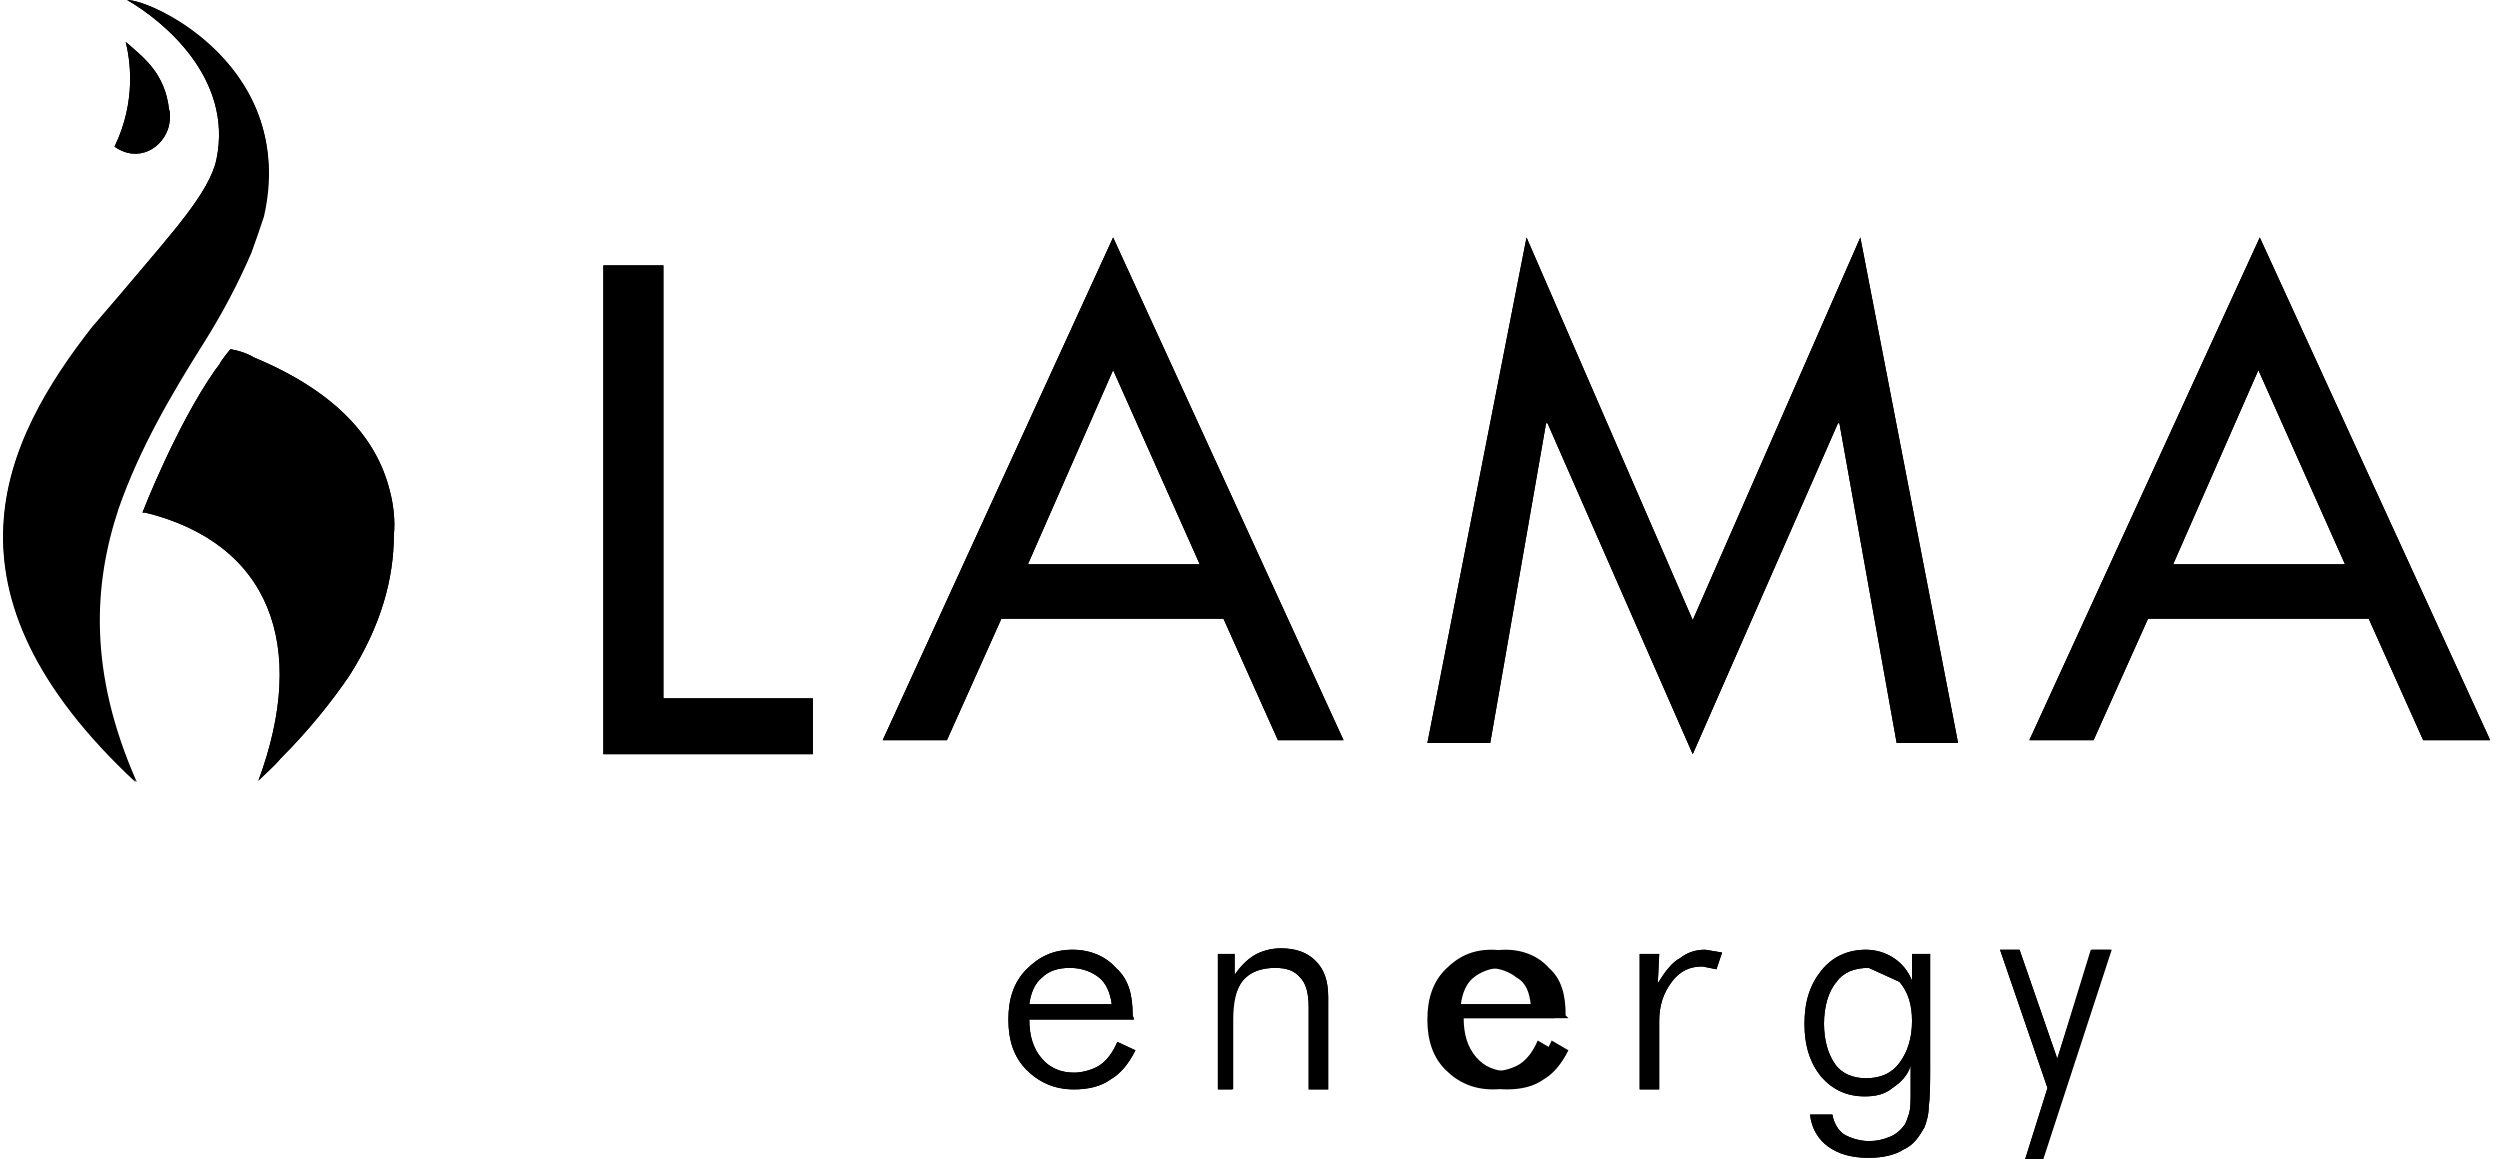 <?xml version="1.0" encoding="utf-8"?>
<!-- Generator: Adobe Illustrator 26.0.3, SVG Export Plug-In . SVG Version: 6.00 Build 0)  -->
<svg version="1.1" id="Vrstva_1" xmlns="http://www.w3.org/2000/svg" xmlns:xlink="http://www.w3.org/1999/xlink" x="0px" y="0px"
	 width="179px" height="83px" viewBox="0 0 179 83" style="enable-background:new 0 0 179 83;" xml:space="preserve">
<g>
	<g>
		<g>
			<path d="M43.2,54V19h4.3v31h10.7v4"/>
		</g>
		<g>
			<path d="M91.5,53l-3.9-8.7H71.7L67.8,53h-4.6l16.5-36l16.5,36H91.5z M79.7,26.5l-6.1,13.9h12.3L79.7,26.5z"/>
		</g>
		<g>
			<path d="M135.8,53.2l-4.1-22.9h-0.1L121.2,54l-10.4-23.7h-0.1l-4,22.9h-4.5l7.1-36.2l11.9,27.4l12-27.4l7,36.2"/>
		</g>
		<g>
			<path d="M173.5,53l-3.9-8.7h-15.8l-3.9,8.7h-4.6l16.5-36l16.5,36H173.5z M161.7,26.5l-6.1,13.9h12.3L161.7,26.5z"/>
		</g>
		<g>
			<path d="M9.1,0c2.6,1.5,7.6,5.6,6.4,11.4c-0.5,2.4-3.3,5.4-6.4,9.1c-0.8,1-1.7,2-2.4,2.9C0.2,31.6-5,42.3,9.8,56
				c-3.5-7.9-3.1-14.2-1.3-19.6c1.5-4.3,3.8-8.2,6-11.7c1.4-2.2,2.6-4.5,3.5-6.6c0.3-0.8,0.6-1.7,0.9-2.6C21.3,5,11,0,9.1,0"/>
		</g>
		<g>
			<path d="M9,3c0.3,1.2,0.8,4.2-0.8,7.5c1.7,1.2,3.5,0.1,3.9-1.5c0.1-0.6,0.1-0.9,0-1.2C11.8,5.3,10.4,4.2,9,3"/>
		</g>
		<g>
			<path d="M27.9,35.1c-0.9-3.6-3.7-7-9.7-9.5c-0.5-0.3-1.1-0.5-1.7-0.6c0,0-0.6,0.7-0.8,1.1l-0.3,0.4c-2.8,4-5.2,10.2-5.2,10.2h0.2
				c8.9,2.2,11.7,9.5,8.1,19.2c0.6-0.6,1.1-1,1.6-1.6c2-2,3.6-4,4.9-5.9c2.3-3.6,3.2-7,3.2-10.1C28.3,37.4,28.2,36.2,27.9,35.1"/>
		</g>
		<g>
			<path d="M43.2,54V19h4.3v31h10.7v4"/>
		</g>
		<g>
			<path d="M91.5,53l-3.9-8.7H71.7L67.8,53h-4.6l16.5-36l16.5,36H91.5z M79.7,26.5l-6.1,13.9h12.3L79.7,26.5z"/>
		</g>
		<g>
			<path d="M135.8,53.2l-4.1-22.9h-0.1L121.2,54l-10.4-23.7h-0.1l-4,22.9h-4.5l7.1-36.2l11.9,27.4l12-27.4l7,36.2"/>
		</g>
		<g>
			<path d="M173.5,53l-3.9-8.7h-15.8l-3.9,8.7h-4.6l16.5-36l16.5,36H173.5z M161.7,26.5l-6.1,13.9h12.3L161.7,26.5z"/>
		</g>
		<g>
			<path d="M9.1,0c2.6,1.5,7.6,5.6,6.4,11.4c-0.5,2.4-3.3,5.4-6.4,9.1l-2.5,2.9C0.2,31.6-5,42.3,9.7,56c-3.5-7.9-3.1-14.2-1.3-19.6
				c1.5-4.3,3.8-8.2,6-11.7c1.4-2.2,2.6-4.5,3.5-6.6c0.3-0.8,0.6-1.7,0.9-2.6C21.4,5,11.1,0,9.1,0"/>
		</g>
		<g>
			<path d="M9,3c0.3,1.2,0.8,4.2-0.8,7.5c1.7,1.2,3.5,0.1,3.9-1.5c0.1-0.6,0.1-0.9,0-1.2C11.8,5.3,10.4,4.2,9,3"/>
		</g>
		<g>
			<path d="M27.9,35.1c-0.9-3.6-3.7-7-9.7-9.5c-0.5-0.3-1.1-0.5-1.7-0.6c0,0-0.6,0.7-0.8,1.1l-0.3,0.4c-2.8,4-5.2,10.2-5.2,10.2h0.2
				c8.9,2.2,11.7,9.5,8.1,19.2c0.6-0.6,1.1-1,1.6-1.6c2-2,3.6-4,4.9-5.9c2.3-3.6,3.2-7,3.2-10.1C28.3,37.4,28.2,36.2,27.9,35.1"/>
		</g>
		<g>
			<path d="M79.6,72C79.6,71.9,79.6,71.9,79.6,72L79.6,72L79.6,72z M79.6,71.9h-5.9c0.1-0.8,0.4-1.5,0.9-1.9c0.5-0.5,1.2-0.7,2-0.7
				c0.9,0,1.6,0.3,2.1,0.7C79.2,70.4,79.5,71.1,79.6,71.9L79.6,71.9z M81.1,72.7c0-1.5-0.3-2.6-1.2-3.4c-0.7-0.8-1.8-1.3-3.1-1.3
				c-1.4,0-2.4,0.5-3.3,1.4c-0.9,0.9-1.3,2.1-1.3,3.6c0,1.5,0.4,2.7,1.3,3.6c0.9,0.9,2,1.4,3.4,1.4c1,0,1.9-0.2,2.6-0.7
				c0.7-0.4,1.3-1.1,1.8-2.1L80,74.6c-0.3,0.7-0.7,1.3-1.3,1.7c-0.5,0.3-1.2,0.5-1.8,0.5c-0.9,0-1.7-0.3-2.3-1
				c-0.6-0.7-0.9-1.6-0.9-2.8h7.5L81.1,72.7z"/>
		</g>
		<g>
			<path d="M87.2,78v-9.7h1.2v1.5c0.4-0.6,0.9-1.1,1.4-1.4c0.5-0.3,1.2-0.5,1.9-0.5c1.1,0,1.9,0.3,2.5,0.9c0.6,0.6,0.9,1.4,0.9,2.6
				V78h-1.4v-5.9c0-1-0.2-1.7-0.6-2.1c-0.4-0.5-1-0.7-1.8-0.7c-1,0-1.8,0.3-2.3,0.9c-0.5,0.6-0.8,1.6-0.8,2.8v5"/>
		</g>
		<g>
			<path d="M109.6,72C109.6,71.9,109.6,71.9,109.6,72L109.6,72L109.6,72z M109.6,71.9h-6c0.1-0.8,0.4-1.5,0.9-1.9s1.2-0.7,2-0.7
				c0.9,0,1.6,0.3,2.1,0.7C109.3,70.4,109.5,71.1,109.6,71.9z M111.1,72.7c0-1.5-0.3-2.6-1.2-3.4c-0.7-0.8-1.8-1.3-3.1-1.3
				c-1.4,0-2.4,0.5-3.3,1.4c-0.9,0.9-1.3,2.1-1.3,3.6c0,1.5,0.4,2.7,1.3,3.6c0.9,0.9,2,1.4,3.4,1.4c1,0,1.9-0.2,2.6-0.7
				c0.7-0.4,1.3-1.1,1.8-2.1l-1.2-0.7c-0.3,0.7-0.7,1.3-1.3,1.7c-0.5,0.3-1.2,0.5-1.8,0.5c-0.9,0-1.7-0.3-2.3-1
				c-0.6-0.7-0.9-1.6-0.9-2.8h7.5L111.1,72.7z"/>
		</g>
		<g>
			<path d="M118.7,70.4c0.5-0.8,1-1.5,1.6-1.8c0.5-0.4,1.1-0.6,1.8-0.6l0.6,0.1l0.6,0.1l-0.4,1.2l-0.5-0.1l-0.5-0.1
				c-0.9,0-1.6,0.3-2.2,1.1c-0.6,0.8-0.9,1.7-0.9,2.8V78h-1.4v-9.7h1.4"/>
		</g>
		<g>
			<path d="M136,70.3c0.6,0.7,0.9,1.6,0.9,2.8s-0.3,2.2-0.9,3s-1.4,1.1-2.4,1.1c-0.9,0-1.7-0.3-2.2-1c-0.5-0.7-0.8-1.7-0.8-2.9
				s0.3-2.3,0.9-3c0.5-0.7,1.3-1,2.3-1L136,70.3z M136.9,68.4v1.8c-0.3-0.7-0.7-1.2-1.3-1.6c-0.6-0.4-1.3-0.6-2-0.6
				c-1.3,0-2.4,0.5-3.2,1.5c-0.8,1-1.2,2.2-1.2,3.8s0.4,2.8,1.2,3.8c0.8,0.9,1.8,1.4,3.1,1.4c0.7,0,1.4-0.1,2-0.6
				c0.6-0.4,1.1-0.9,1.3-1.6v1.9c0,0.6,0,1.1-0.1,1.5c-0.1,0.3-0.2,0.6-0.3,0.8c-0.3,0.4-0.6,0.7-1.1,0.9c-0.5,0.2-0.9,0.3-1.5,0.3
				c-0.6,0-1.3-0.2-1.8-0.5c-0.4-0.3-0.7-0.8-0.8-1.4h-1.6c0.1,1,0.6,1.8,1.3,2.3c0.7,0.5,1.6,0.8,2.9,0.8c1,0,1.9-0.2,2.5-0.6
				c0.7-0.3,1.1-0.9,1.5-1.6c0.1-0.3,0.3-0.8,0.3-1.5c0.1-0.7,0.1-1.7,0.1-2.9v-8H136.9z"/>
		</g>
		<g>
			<path d="M143.2,68h1.4l2.7,7.8l2.5-7.8h1.4l-4.9,15H145l1.6-5.1"/>
		</g>
		<g>
			<path d="M79.6,72C79.6,71.9,79.6,71.9,79.6,72L79.6,72L79.6,72z M79.6,71.9h-5.9c0.1-0.8,0.4-1.5,0.9-1.9c0.5-0.5,1.2-0.7,2-0.7
				c0.9,0,1.6,0.3,2.1,0.7C79.2,70.4,79.5,71.1,79.6,71.9L79.6,71.9z M81.1,72.7c0-1.5-0.3-2.6-1.2-3.4c-0.7-0.8-1.8-1.3-3.1-1.3
				c-1.4,0-2.4,0.5-3.3,1.4c-0.9,0.9-1.3,2.1-1.3,3.6c0,1.5,0.4,2.7,1.3,3.6c0.9,0.9,2,1.4,3.4,1.4c1,0,1.9-0.2,2.6-0.7
				c0.7-0.4,1.3-1.1,1.8-2.1L80,74.6c-0.3,0.7-0.7,1.3-1.3,1.7c-0.5,0.3-1.2,0.5-1.8,0.5c-0.9,0-1.7-0.3-2.3-1
				c-0.6-0.7-0.9-1.6-0.9-2.8h7.5L81.1,72.7z"/>
		</g>
		<g>
			<path d="M87.2,78v-9.7h1.2v1.5c0.4-0.6,0.9-1.1,1.4-1.4c0.5-0.3,1.2-0.5,1.9-0.5c1.1,0,1.9,0.3,2.5,0.9c0.6,0.6,0.9,1.4,0.9,2.6
				V78h-1.4v-5.9c0-1-0.2-1.7-0.6-2.1c-0.4-0.5-1-0.7-1.8-0.7c-1,0-1.8,0.3-2.3,0.9c-0.5,0.6-0.7,1.6-0.7,2.8v5"/>
		</g>
		<g>
			<path d="M110.6,72C110.6,71.9,110.6,71.9,110.6,72L110.6,72L110.6,72z M110.6,71.9h-6c0.1-0.8,0.4-1.5,0.9-1.9s1.2-0.7,2-0.7
				c0.9,0,1.6,0.3,2.1,0.7C110.3,70.4,110.5,71.1,110.6,71.9z M112.1,72.7c0-1.5-0.3-2.6-1.2-3.4c-0.7-0.8-1.8-1.3-3.1-1.3
				c-1.4,0-2.4,0.5-3.3,1.4c-0.9,0.9-1.3,2.1-1.3,3.6c0,1.5,0.4,2.7,1.3,3.6c0.9,0.9,2,1.4,3.4,1.4c1,0,1.9-0.2,2.6-0.7
				c0.7-0.4,1.3-1.1,1.8-2.1l-1.2-0.7c-0.3,0.7-0.7,1.3-1.3,1.7c-0.5,0.3-1.2,0.5-1.8,0.5c-0.9,0-1.7-0.3-2.3-1
				c-0.6-0.7-0.9-1.6-0.9-2.8h7.5L112.1,72.7z"/>
		</g>
		<g>
			<path d="M118.7,70.4c0.5-0.8,1-1.5,1.6-1.8c0.5-0.4,1.1-0.6,1.8-0.6l0.6,0.1l0.6,0.1l-0.4,1.2l-0.5-0.1l-0.5-0.1
				c-0.9,0-1.6,0.3-2.2,1.1c-0.6,0.8-0.9,1.7-0.9,2.8V78h-1.4v-9.7h1.4"/>
		</g>
		<g>
			<path d="M136,70.3c0.6,0.7,0.9,1.6,0.9,2.8s-0.3,2.2-0.9,3s-1.4,1.1-2.4,1.1c-0.9,0-1.7-0.3-2.2-1c-0.5-0.7-0.8-1.7-0.8-2.9
				s0.3-2.3,0.9-3c0.5-0.7,1.3-1,2.3-1L136,70.3z M136.9,68.4v1.8c-0.3-0.7-0.7-1.2-1.3-1.6c-0.6-0.4-1.3-0.6-2-0.6
				c-1.3,0-2.4,0.5-3.2,1.5c-0.8,1-1.2,2.2-1.2,3.8s0.4,2.8,1.2,3.8c0.8,0.9,1.8,1.4,3.1,1.4c0.7,0,1.4-0.1,2-0.6
				c0.6-0.4,1.1-0.9,1.3-1.6v1.9c0,0.6,0,1.1-0.1,1.5c-0.1,0.3-0.2,0.6-0.3,0.8c-0.3,0.4-0.6,0.7-1.1,0.9c-0.5,0.2-0.9,0.3-1.5,0.3
				c-0.6,0-1.3-0.2-1.8-0.5c-0.4-0.3-0.7-0.8-0.8-1.4h-1.6c0.1,1,0.6,1.8,1.3,2.3c0.7,0.5,1.6,0.8,2.9,0.8c1,0,1.9-0.2,2.5-0.6
				c0.7-0.3,1.1-0.9,1.5-1.6c0.1-0.3,0.3-0.8,0.3-1.5c0.1-0.7,0.1-1.7,0.1-2.9v-8H136.9z"/>
		</g>
		<g>
			<path d="M143.2,68h1.4l2.7,7.8l2.4-7.8h1.4l-4.9,15H145l1.6-5.1"/>
		</g>
	</g>
</g>
</svg>
